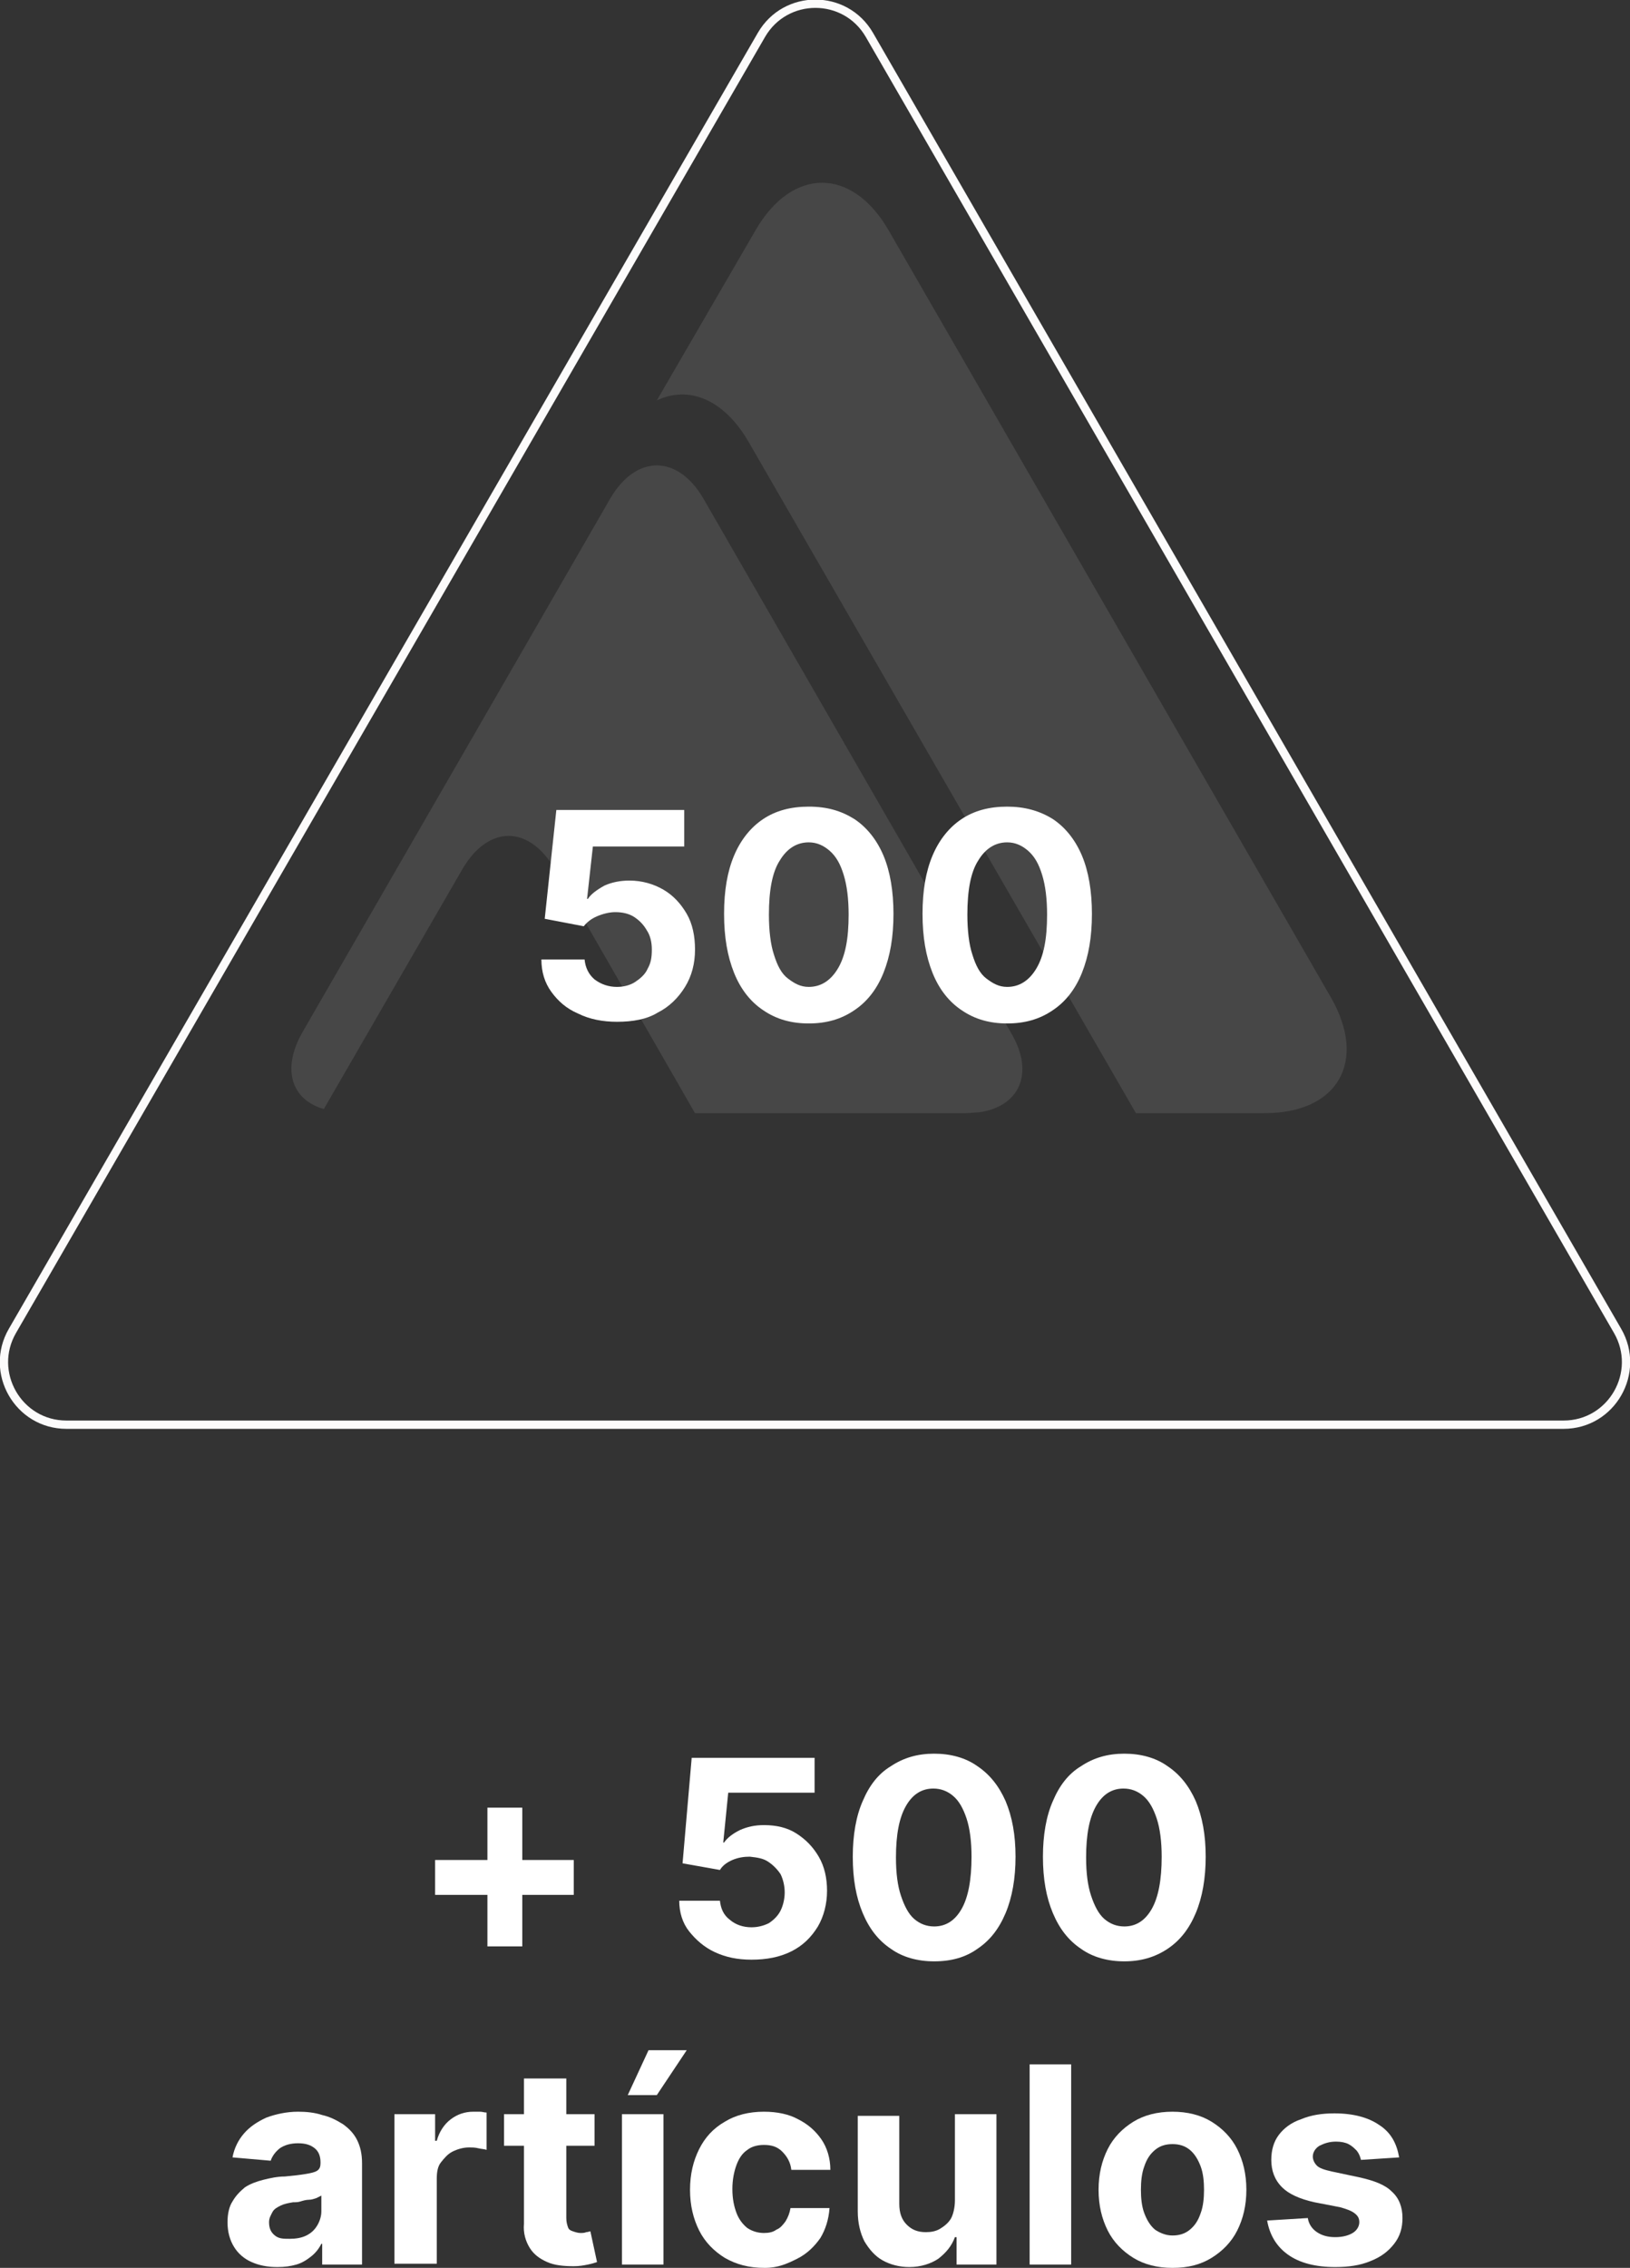 <?xml version="1.0" encoding="utf-8"?>
<!-- Generator: Adobe Illustrator 24.3.0, SVG Export Plug-In . SVG Version: 6.00 Build 0)  -->
<svg version="1.1" id="Capa_1" xmlns="http://www.w3.org/2000/svg" xmlns:xlink="http://www.w3.org/1999/xlink" x="0px" y="0px"
	 width="196.3px" height="273px" viewBox="0 0 196.3 273" style="enable-background:new 0 0 196.3 273;" xml:space="preserve">
<rect x="0" y="0" width="196.3" height="273" fill="#333333" stroke="none"/>
<style type="text/css">
	.st0{fill:#FFFFFF;}
	.st1{fill:none;stroke:#FCFBFB;}
	.st2{opacity:0.1;fill-rule:evenodd;clip-rule:evenodd;fill:#FCFBFB;enable-background:new    ;}
</style>
<g>
	<g>
		<path class="st0" d="M52.4,228.1v-4.2h16.7v4.2H52.4z M58.7,234.3v-16.7h4.2v16.7H58.7z"/>
		<path class="st0" d="M90.5,235.9c-1.7,0-3.1-0.3-4.4-0.9c-1.3-0.6-2.3-1.5-3.1-2.5s-1.2-2.3-1.2-3.7h4.9c0.1,0.9,0.4,1.7,1.2,2.3
			c0.7,0.6,1.6,0.9,2.6,0.9c0.8,0,1.5-0.2,2.1-0.5c0.6-0.4,1.1-0.9,1.4-1.5c0.3-0.6,0.5-1.4,0.5-2.2c0-0.8-0.2-1.6-0.5-2.2
			c-0.4-0.6-0.9-1.1-1.5-1.5c-0.6-0.4-1.3-0.5-2.2-0.6c-0.7,0-1.4,0.1-2.1,0.4c-0.7,0.3-1.2,0.7-1.5,1.2l-4.5-0.8l1.1-12.7h14.8v4.2
			H87.7l-0.6,6h0.1c0.4-0.6,1.1-1.1,1.9-1.5c0.9-0.4,1.8-0.6,2.9-0.6c1.5,0,2.8,0.3,3.9,1c1.1,0.7,2,1.6,2.7,2.8
			c0.7,1.2,1,2.6,1,4.1c0,1.6-0.4,3.1-1.1,4.3c-0.8,1.3-1.8,2.3-3.2,3C93.9,235.6,92.3,235.9,90.5,235.9z"/>
		<path class="st0" d="M112.5,236.1c-2,0-3.8-0.5-5.2-1.5c-1.5-1-2.6-2.4-3.4-4.3c-0.8-1.9-1.2-4.1-1.2-6.8c0-2.6,0.4-4.9,1.2-6.7
			c0.8-1.9,1.9-3.3,3.4-4.2c1.5-1,3.2-1.5,5.2-1.5s3.8,0.5,5.2,1.5c1.5,1,2.6,2.4,3.4,4.2c0.8,1.9,1.2,4.1,1.2,6.7
			c0,2.6-0.4,4.9-1.2,6.8c-0.8,1.9-1.9,3.3-3.4,4.3C116.3,235.6,114.6,236.1,112.5,236.1z M112.5,231.9c1.4,0,2.5-0.7,3.3-2.1
			c0.8-1.4,1.2-3.5,1.2-6.3c0-1.8-0.2-3.4-0.6-4.6c-0.4-1.2-0.9-2.1-1.6-2.7c-0.7-0.6-1.5-0.9-2.4-0.9c-1.4,0-2.5,0.7-3.3,2.1
			c-0.8,1.4-1.2,3.4-1.2,6.2c0,1.9,0.2,3.4,0.6,4.6s0.9,2.2,1.6,2.8C110.8,231.6,111.6,231.9,112.5,231.9z"/>
		<path class="st0" d="M135.4,236.1c-2,0-3.8-0.5-5.2-1.5c-1.5-1-2.6-2.4-3.4-4.3c-0.8-1.9-1.2-4.1-1.2-6.8c0-2.6,0.4-4.9,1.2-6.7
			c0.8-1.9,1.9-3.3,3.4-4.2c1.5-1,3.2-1.5,5.2-1.5c2,0,3.8,0.5,5.2,1.5c1.5,1,2.6,2.4,3.4,4.2c0.8,1.9,1.2,4.1,1.2,6.7
			c0,2.6-0.4,4.9-1.2,6.8c-0.8,1.9-1.9,3.3-3.4,4.3C139.1,235.6,137.4,236.1,135.4,236.1z M135.4,231.9c1.4,0,2.5-0.7,3.3-2.1
			c0.8-1.4,1.2-3.5,1.2-6.3c0-1.8-0.2-3.4-0.6-4.6c-0.4-1.2-0.9-2.1-1.6-2.7s-1.5-0.9-2.4-0.9c-1.4,0-2.5,0.7-3.3,2.1
			c-0.8,1.4-1.2,3.4-1.2,6.2c0,1.9,0.2,3.4,0.6,4.6s0.9,2.2,1.6,2.8C133.7,231.6,134.5,231.9,135.4,231.9z"/>
		<path class="st0" d="M33.4,272.9c-1.2,0-2.2-0.2-3.1-0.6c-0.9-0.4-1.6-1-2.1-1.8c-0.5-0.8-0.8-1.8-0.8-3c0-1,0.2-1.9,0.6-2.5
			c0.4-0.7,0.9-1.2,1.5-1.7c0.6-0.4,1.4-0.7,2.2-0.9c0.8-0.2,1.7-0.4,2.6-0.4c1.1-0.1,1.9-0.2,2.5-0.3c0.6-0.1,1.1-0.2,1.4-0.4
			c0.3-0.2,0.4-0.5,0.4-0.9v-0.1c0-0.7-0.2-1.3-0.7-1.7c-0.5-0.4-1.1-0.6-2-0.6c-0.9,0-1.6,0.2-2.2,0.6c-0.5,0.4-0.9,0.9-1.1,1.5
			l-4.6-0.4c0.2-1.1,0.7-2.1,1.4-2.9c0.7-0.8,1.6-1.4,2.7-1.9c1.1-0.4,2.4-0.7,3.8-0.7c1,0,2,0.1,2.9,0.4c0.9,0.2,1.7,0.6,2.5,1.1
			c0.7,0.5,1.3,1.1,1.7,1.9c0.4,0.8,0.6,1.7,0.6,2.8v12.2h-4.8v-2.5h-0.1c-0.3,0.6-0.7,1.1-1.2,1.5c-0.5,0.4-1.1,0.8-1.8,1
			S34.3,272.9,33.4,272.9z M34.9,269.5c0.7,0,1.4-0.1,2-0.4s1-0.7,1.3-1.2c0.3-0.5,0.5-1.1,0.5-1.7v-1.9c-0.2,0.1-0.4,0.2-0.6,0.3
			c-0.3,0.1-0.6,0.2-0.9,0.2s-0.7,0.1-1,0.2c-0.3,0.1-0.6,0.1-0.9,0.1c-0.6,0.1-1.1,0.2-1.5,0.4c-0.4,0.2-0.8,0.4-1,0.8
			s-0.4,0.7-0.4,1.2c0,0.7,0.2,1.2,0.7,1.6S34.1,269.5,34.9,269.5z"/>
		<path class="st0" d="M47.5,272.6v-18.1h4.9v3.2h0.2c0.3-1.1,0.9-2,1.7-2.6c0.8-0.6,1.7-0.9,2.7-0.9c0.3,0,0.5,0,0.8,0
			c0.3,0,0.5,0.1,0.8,0.1v4.5c-0.2-0.1-0.6-0.1-1-0.2c-0.4-0.1-0.8-0.1-1.1-0.1c-0.7,0-1.4,0.2-2,0.5c-0.6,0.3-1,0.8-1.4,1.3
			s-0.5,1.2-0.5,2v10.2H47.5z"/>
		<path class="st0" d="M71.6,254.5v3.8H60.7v-3.8H71.6z M63.2,250.2h5V267c0,0.5,0.1,0.8,0.2,1.1c0.1,0.3,0.3,0.4,0.6,0.5
			c0.3,0.1,0.6,0.2,0.9,0.2c0.2,0,0.5,0,0.7-0.1c0.2,0,0.4-0.1,0.5-0.1l0.8,3.7c-0.3,0.1-0.6,0.2-1.1,0.3c-0.5,0.1-1,0.2-1.7,0.2
			c-1.2,0-2.3-0.1-3.2-0.5s-1.6-0.9-2.1-1.7s-0.8-1.8-0.7-2.9V250.2z"/>
		<path class="st0" d="M74.9,272.6v-18.1h5v18.1H74.9z M75.6,252.2l2.5-5.4h4.6l-3.6,5.4H75.6z"/>
		<path class="st0" d="M92.1,273c-1.9,0-3.4-0.4-4.8-1.2c-1.3-0.8-2.4-1.9-3.1-3.3s-1.1-3-1.1-4.9c0-1.9,0.4-3.5,1.1-4.9
			c0.7-1.4,1.7-2.5,3.1-3.3c1.3-0.8,2.9-1.2,4.7-1.2c1.6,0,3,0.3,4.1,0.9c1.2,0.6,2.1,1.4,2.8,2.4s1.1,2.3,1.1,3.7h-4.7
			c-0.1-0.9-0.5-1.6-1.1-2.2s-1.3-0.8-2.2-0.8c-0.8,0-1.5,0.2-2,0.6c-0.6,0.4-1,1-1.3,1.8c-0.3,0.8-0.5,1.8-0.5,2.9
			c0,1.2,0.2,2.1,0.5,2.9c0.3,0.8,0.8,1.4,1.3,1.8c0.6,0.4,1.3,0.6,2,0.6c0.6,0,1.1-0.1,1.5-0.4c0.5-0.2,0.8-0.6,1.1-1
			c0.3-0.5,0.5-1,0.6-1.6h4.7c-0.1,1.4-0.5,2.6-1.1,3.6c-0.7,1-1.6,1.9-2.8,2.5S93.7,273,92.1,273z"/>
		<path class="st0" d="M115,264.9v-10.4h5v18.1h-4.8v-3.3H115c-0.4,1.1-1.1,1.9-2,2.6c-0.9,0.6-2.1,1-3.5,1c-1.2,0-2.3-0.3-3.2-0.8
			s-1.6-1.3-2.2-2.3c-0.5-1-0.8-2.2-0.8-3.6v-11.5h5v10.6c0,1.1,0.3,1.9,0.9,2.5c0.6,0.6,1.3,0.9,2.3,0.9c0.6,0,1.2-0.1,1.7-0.4
			c0.5-0.3,1-0.7,1.3-1.2S115,265.7,115,264.9z"/>
		<path class="st0" d="M129,248.5v24.1h-5v-24.1H129z"/>
		<path class="st0" d="M141.2,273c-1.8,0-3.4-0.4-4.7-1.2c-1.3-0.8-2.4-1.9-3.1-3.3s-1.1-3-1.1-4.9c0-1.9,0.4-3.5,1.1-4.9
			c0.7-1.4,1.8-2.5,3.1-3.3c1.3-0.8,2.9-1.2,4.7-1.2s3.4,0.4,4.7,1.2c1.3,0.8,2.4,1.9,3.1,3.3c0.7,1.4,1.1,3,1.1,4.9
			c0,1.9-0.4,3.5-1.1,4.9s-1.8,2.5-3.1,3.3C144.6,272.6,143.1,273,141.2,273z M141.2,269.1c0.8,0,1.5-0.2,2.1-0.7
			c0.6-0.5,1-1.1,1.3-2c0.3-0.8,0.4-1.8,0.4-2.8s-0.1-2-0.4-2.8c-0.3-0.8-0.7-1.5-1.3-2s-1.3-0.7-2.1-0.7c-0.8,0-1.5,0.2-2.1,0.7
			c-0.6,0.5-1,1.1-1.3,2c-0.3,0.8-0.4,1.8-0.4,2.8s0.1,2,0.4,2.8c0.3,0.8,0.7,1.5,1.3,2C139.7,268.8,140.4,269.1,141.2,269.1z"/>
		<path class="st0" d="M168.5,259.7l-4.6,0.3c-0.1-0.4-0.2-0.7-0.5-1.1c-0.3-0.3-0.6-0.6-1-0.8c-0.4-0.2-0.9-0.3-1.5-0.3
			c-0.8,0-1.4,0.2-2,0.5c-0.5,0.3-0.8,0.8-0.8,1.3c0,0.4,0.2,0.8,0.5,1.1c0.3,0.3,0.9,0.5,1.8,0.7l3.3,0.7c1.8,0.4,3.1,0.9,3.9,1.7
			c0.9,0.8,1.3,1.9,1.3,3.2c0,1.2-0.3,2.2-1,3.1c-0.7,0.9-1.6,1.6-2.9,2.1c-1.2,0.5-2.6,0.7-4.2,0.7c-2.4,0-4.3-0.5-5.7-1.5
			c-1.4-1-2.2-2.4-2.5-4.1l4.9-0.3c0.1,0.7,0.5,1.3,1.1,1.7s1.3,0.6,2.2,0.6c0.9,0,1.6-0.2,2.1-0.5s0.8-0.8,0.8-1.3
			c0-0.5-0.2-0.8-0.6-1.1c-0.4-0.3-1-0.5-1.7-0.7l-3.1-0.6c-1.8-0.4-3.1-1-3.9-1.8c-0.9-0.9-1.3-2-1.3-3.3c0-1.2,0.3-2.2,0.9-3
			c0.6-0.8,1.5-1.5,2.7-1.9c1.2-0.5,2.5-0.7,4-0.7c2.3,0,4.1,0.5,5.4,1.4C167.5,256.7,168.2,258,168.5,259.7z"/>
	</g>
	<path class="st1" d="M91.7,4.2c2.9-5,10.1-5,13,0l90.1,156c2.9,5-0.7,11.3-6.5,11.3H8c-5.8,0-9.4-6.3-6.5-11.3L91.7,4.2z"/>
	<path class="st2" d="M160.3,120.1L107,27.7c-4.4-7.6-11.6-7.6-16,0L79.1,48.2c3.8-1.8,8-0.2,11,4.9l46.7,80.9h15.5
		C161.1,134,164.7,127.8,160.3,120.1L160.3,120.1z"/>
	<path class="st2" d="M84.7,60c-3.1-5.3-8.1-5.3-11.2,0l-37.1,64.3c-2.5,4.4-1.3,8.1,2.6,9.2l16.7-28.9c3.1-5.3,8-5.3,11.1,0
		L83.7,134h32.6c0.6,0,1.1-0.1,1.6-0.1c4.9-0.7,6.7-4.7,3.9-9.5L84.7,60L84.7,60z"/>
	<g>
		<path class="st0" d="M74.3,123c-1.7,0-3.3-0.3-4.7-1c-1.4-0.6-2.4-1.5-3.2-2.6c-0.8-1.1-1.2-2.4-1.2-3.9h5.2
			c0.1,1,0.5,1.8,1.2,2.4c0.8,0.6,1.7,0.9,2.7,0.9c0.8,0,1.6-0.2,2.2-0.6c0.6-0.4,1.2-0.9,1.5-1.6c0.4-0.7,0.5-1.4,0.5-2.3
			c0-0.9-0.2-1.7-0.6-2.3c-0.4-0.7-0.9-1.2-1.5-1.6s-1.4-0.6-2.3-0.6c-0.7,0-1.5,0.2-2.2,0.5c-0.7,0.3-1.2,0.7-1.6,1.2l-4.7-0.9
			L67,97.5h15.4v4.4h-11l-0.7,6.3h0.1c0.4-0.6,1.1-1.1,2-1.6c0.9-0.4,1.9-0.6,3-0.6c1.5,0,2.9,0.4,4.1,1.1s2.1,1.7,2.8,2.9
			c0.7,1.2,1,2.7,1,4.3c0,1.7-0.4,3.2-1.2,4.5s-1.9,2.4-3.3,3.1C77.9,122.7,76.2,123,74.3,123z"/>
		<path class="st0" d="M97.4,123.2c-2.1,0-3.9-0.5-5.5-1.6c-1.5-1-2.7-2.5-3.5-4.5c-0.8-2-1.2-4.3-1.2-7.1c0-2.8,0.4-5.1,1.2-7
			c0.8-1.9,2-3.4,3.5-4.4s3.3-1.5,5.5-1.5s3.9,0.5,5.5,1.5c1.5,1,2.7,2.5,3.5,4.4c0.8,1.9,1.2,4.3,1.2,7c0,2.8-0.4,5.1-1.2,7.1
			c-0.8,2-2,3.5-3.5,4.5C101.3,122.7,99.5,123.2,97.4,123.2z M97.4,118.8c1.4,0,2.6-0.7,3.5-2.2c0.9-1.5,1.3-3.6,1.3-6.5
			c0-1.9-0.2-3.5-0.6-4.8c-0.4-1.3-0.9-2.2-1.7-2.9c-0.7-0.6-1.5-1-2.5-1c-1.4,0-2.6,0.7-3.5,2.2c-0.9,1.4-1.3,3.6-1.3,6.5
			c0,1.9,0.2,3.6,0.6,4.8c0.4,1.3,0.9,2.3,1.7,2.9S96.4,118.8,97.4,118.8z"/>
		<path class="st0" d="M121.3,123.2c-2.1,0-3.9-0.5-5.5-1.6c-1.5-1-2.7-2.5-3.5-4.5c-0.8-2-1.2-4.3-1.2-7.1c0-2.8,0.4-5.1,1.2-7
			c0.8-1.9,2-3.4,3.5-4.4c1.5-1,3.3-1.5,5.5-1.5c2.1,0,3.9,0.5,5.5,1.5c1.5,1,2.7,2.5,3.5,4.4c0.8,1.9,1.2,4.3,1.2,7
			c0,2.8-0.4,5.1-1.2,7.1c-0.8,2-2,3.5-3.5,4.5C125.2,122.7,123.4,123.2,121.3,123.2z M121.3,118.8c1.4,0,2.6-0.7,3.5-2.2
			c0.9-1.5,1.3-3.6,1.3-6.5c0-1.9-0.2-3.5-0.6-4.8c-0.4-1.3-0.9-2.2-1.7-2.9c-0.7-0.6-1.5-1-2.5-1c-1.4,0-2.6,0.7-3.5,2.2
			c-0.9,1.4-1.3,3.6-1.3,6.5c0,1.9,0.2,3.6,0.6,4.8c0.4,1.3,0.9,2.3,1.7,2.9S120.3,118.8,121.3,118.8z"/>
	</g>
</g>
</svg>
